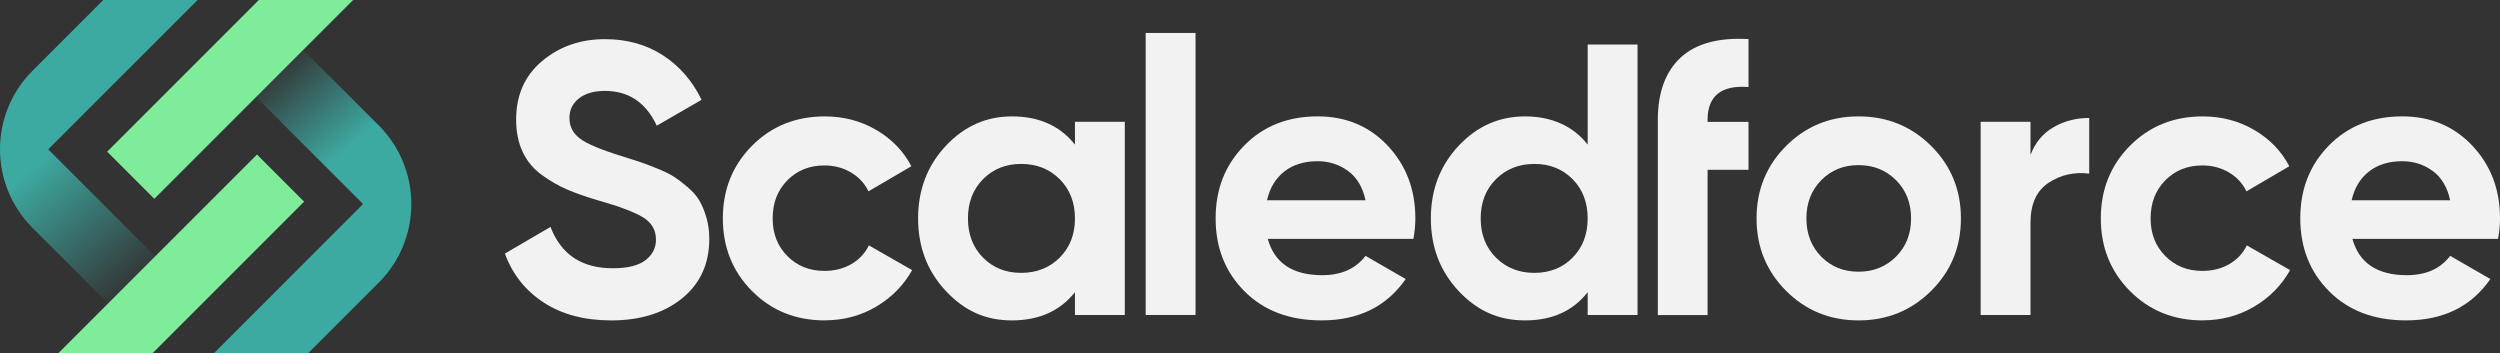 <?xml version="1.0" encoding="UTF-8"?>
<svg id="Layer_2" xmlns="http://www.w3.org/2000/svg" xmlns:xlink="http://www.w3.org/1999/xlink" viewBox="0 0 1296.43 183.24">
  <rect x="0" y="0" width="1296.43" height="183.24" fill="#333333" stroke="none"/>
  <defs>
    <style>
      .cls-1 {
        fill: none;
      }

      .cls-2 {
        fill: #7fec9a;
      }

      .cls-3 {
        fill: url(#linear-gradient-2);
      }

      .cls-4 {
        fill: url(#linear-gradient);
      }

      .cls-5 {
        fill: #f2f2f2;
      }
    </style>
    <linearGradient id="linear-gradient" x1="104.03" y1="66.07" x2="141.88" y2="110.3" gradientUnits="userSpaceOnUse">
      <stop offset="0" stop-color="#3daaa2" stop-opacity="0"/>
      <stop offset="1" stop-color="#3daaa2"/>
    </linearGradient>
    <linearGradient id="linear-gradient-2" x1="109.18" y1="116.06" x2="54.74" y2="53.54" xlink:href="#linear-gradient"/>
  </defs>
  <g id="Layer_1-2" data-name="Layer_1">
    <g>
      <g>
        <path class="cls-5" d="M316.93,166.15c-13.89,0-25.58-3.11-35.06-9.32-9.48-6.21-16.16-14.66-20.04-25.34l23.64-13.82c5.47,14.29,16.23,21.44,32.26,21.44,7.74,0,13.42-1.4,17.03-4.21,3.61-2.8,5.41-6.34,5.41-10.62,0-4.94-2.2-8.78-6.61-11.52-4.41-2.73-12.29-5.71-23.64-8.92-6.28-1.87-11.59-3.74-15.93-5.61-4.34-1.87-8.68-4.37-13.02-7.51-4.34-3.14-7.65-7.11-9.92-11.92-2.27-4.81-3.4-10.42-3.4-16.83,0-12.69,4.51-22.81,13.52-30.35,9.01-7.55,19.86-11.32,32.56-11.32,11.35,0,21.33,2.77,29.95,8.31,8.61,5.54,15.33,13.26,20.13,23.14l-23.24,13.42c-5.61-12.02-14.56-18.03-26.85-18.03-5.74,0-10.25,1.3-13.52,3.91-3.27,2.6-4.91,5.98-4.91,10.12,0,4.41,1.84,7.98,5.51,10.72,3.67,2.74,10.72,5.71,21.13,8.92,4.27,1.34,7.51,2.37,9.72,3.11,2.2.74,5.21,1.87,9.01,3.4,3.81,1.54,6.74,2.97,8.82,4.31,2.07,1.34,4.44,3.14,7.11,5.41,2.67,2.27,4.71,4.61,6.11,7.01,1.4,2.4,2.61,5.31,3.61,8.71,1,3.41,1.5,7.11,1.5,11.12,0,12.96-4.71,23.24-14.12,30.85-9.42,7.62-21.67,11.42-36.76,11.42Z"/>
        <path class="cls-5" d="M427.74,166.15c-15.1,0-27.68-5.08-37.77-15.23-10.08-10.15-15.12-22.7-15.12-37.66s5.04-27.51,15.12-37.67c10.08-10.15,22.67-15.23,37.77-15.23,9.75,0,18.63,2.34,26.64,7.01,8.01,4.67,14.09,10.95,18.23,18.83l-22.24,13.02c-2-4.14-5.04-7.42-9.12-9.82-4.08-2.4-8.65-3.61-13.72-3.61-7.75,0-14.16,2.57-19.23,7.71-5.08,5.14-7.62,11.72-7.62,19.74s2.54,14.39,7.62,19.53c5.07,5.14,11.48,7.71,19.23,7.71,5.21,0,9.85-1.17,13.92-3.51,4.07-2.34,7.11-5.58,9.12-9.72l22.44,12.82c-4.41,7.88-10.62,14.19-18.63,18.93-8.01,4.74-16.9,7.11-26.64,7.11Z"/>
        <path class="cls-5" d="M557.44,63.17h25.85v100.17h-25.85v-11.82c-7.75,9.75-18.63,14.63-32.66,14.63s-24.81-5.11-34.36-15.33c-9.55-10.22-14.32-22.74-14.32-37.56s4.77-27.35,14.32-37.57c9.55-10.22,21-15.33,34.36-15.33,14.02,0,24.91,4.88,32.66,14.63v-11.82ZM509.76,133.59c5.21,5.28,11.82,7.91,19.83,7.91s14.66-2.64,19.94-7.91c5.27-5.28,7.91-12.05,7.91-20.33s-2.64-15.06-7.91-20.34c-5.28-5.27-11.92-7.91-19.94-7.91s-14.62,2.64-19.83,7.91c-5.21,5.28-7.81,12.06-7.81,20.34s2.61,15.06,7.81,20.33Z"/>
        <path class="cls-5" d="M594.12,163.34V17.09h25.85v146.25h-25.85Z"/>
        <path class="cls-5" d="M657.43,123.87c3.47,12.56,12.89,18.83,28.25,18.83,9.88,0,17.36-3.34,22.44-10.02l20.83,12.02c-9.89,14.29-24.44,21.44-43.67,21.44-16.56,0-29.85-5.01-39.87-15.03-10.02-10.02-15.02-22.64-15.02-37.86s4.94-27.68,14.82-37.77c9.88-10.08,22.57-15.13,38.07-15.13,14.69,0,26.81,5.08,36.36,15.23,9.55,10.15,14.32,22.71,14.32,37.67,0,3.34-.34,6.88-1,10.62h-75.53ZM657.03,103.84h51.09c-1.47-6.81-4.51-11.89-9.12-15.23-4.61-3.34-9.85-5.01-15.73-5.01-6.95,0-12.69,1.77-17.23,5.31-4.54,3.54-7.55,8.52-9.01,14.93Z"/>
        <path class="cls-5" d="M823.33,23.1h25.85v140.24h-25.85v-11.82c-7.61,9.75-18.43,14.63-32.45,14.63s-25.01-5.11-34.56-15.33c-9.55-10.22-14.32-22.74-14.32-37.56s4.77-27.35,14.32-37.57c9.55-10.22,21.07-15.33,34.56-15.33s24.84,4.88,32.45,14.63V23.1ZM775.75,133.59c5.27,5.28,11.92,7.91,19.93,7.91s14.63-2.64,19.83-7.91c5.21-5.28,7.81-12.05,7.81-20.33s-2.6-15.06-7.81-20.34c-5.21-5.27-11.82-7.91-19.83-7.91s-14.66,2.64-19.93,7.91c-5.28,5.28-7.91,12.06-7.91,20.34s2.64,15.06,7.91,20.33Z"/>
        <path class="cls-5" d="M906.73,45.13v-24.86c-15.56-.88-27.35,2.29-35.24,9.63-7.88,7.34-11.79,18.12-11.79,32.27v101.2h25.8v-75.33h21.22v-24.86h-21.22v-1.01c0-12.4,7.07-18.12,21.22-17.05Z"/>
        <path class="cls-5" d="M1001.45,150.82c-10.28,10.22-22.84,15.33-37.66,15.33s-27.35-5.11-37.57-15.33c-10.21-10.22-15.32-22.74-15.32-37.56s5.11-27.35,15.32-37.57c10.22-10.22,22.74-15.33,37.57-15.33s27.38,5.11,37.66,15.33c10.28,10.22,15.43,22.74,15.43,37.57s-5.15,27.35-15.43,37.56ZM944.46,133.09c5.14,5.21,11.59,7.81,19.33,7.81s14.22-2.6,19.43-7.81c5.21-5.21,7.81-11.82,7.81-19.83s-2.61-14.63-7.81-19.83-11.69-7.81-19.43-7.81-14.2,2.6-19.33,7.81c-5.14,5.21-7.71,11.82-7.71,19.83s2.57,14.62,7.71,19.83Z"/>
        <path class="cls-5" d="M1052.95,80.4c2.4-6.41,6.38-11.22,11.92-14.42,5.54-3.21,11.73-4.81,18.54-4.81v28.85c-7.88-.93-14.93.67-21.13,4.81-6.21,4.14-9.32,11.02-9.32,20.63v47.88h-25.85V63.17h25.85v17.23Z"/>
        <path class="cls-5" d="M1142.31,166.15c-15.1,0-27.69-5.08-37.77-15.23-10.08-10.15-15.12-22.7-15.12-37.66s5.04-27.51,15.12-37.67c10.09-10.15,22.67-15.23,37.77-15.23,9.74,0,18.63,2.34,26.64,7.01,8.01,4.67,14.09,10.95,18.23,18.83l-22.24,13.02c-2-4.14-5.04-7.42-9.11-9.82-4.08-2.4-8.65-3.61-13.73-3.61-7.75,0-14.16,2.57-19.23,7.71-5.08,5.14-7.62,11.72-7.62,19.74s2.54,14.39,7.62,19.53c5.07,5.14,11.48,7.71,19.23,7.71,5.21,0,9.85-1.17,13.92-3.51,4.07-2.34,7.11-5.58,9.12-9.72l22.44,12.82c-4.41,7.88-10.62,14.19-18.63,18.93-8.01,4.74-16.9,7.11-26.64,7.11Z"/>
        <path class="cls-5" d="M1219.9,123.87c3.47,12.56,12.89,18.83,28.25,18.83,9.88,0,17.36-3.34,22.44-10.02l20.84,12.02c-9.89,14.29-24.44,21.44-43.68,21.44-16.56,0-29.85-5.01-39.87-15.03-10.01-10.02-15.02-22.64-15.02-37.86s4.94-27.68,14.82-37.77c9.88-10.08,22.57-15.13,38.06-15.13,14.69,0,26.81,5.08,36.37,15.23,9.55,10.15,14.32,22.71,14.32,37.67,0,3.34-.34,6.88-1,10.62h-75.53ZM1219.5,103.84h51.08c-1.47-6.81-4.51-11.89-9.11-15.23-4.61-3.34-9.86-5.01-15.73-5.01-6.94,0-12.69,1.77-17.23,5.31-4.55,3.54-7.55,8.52-9.01,14.93Z"/>
      </g>
      <line class="cls-1" x1="88.93" y1="93.39" x2="82.77" y2="89.85"/>
      <g>
        <polygon class="cls-2" points="79.05 183.24 30.2 183.24 30.2 183.21 100.73 112.67 133.27 80.14 157.71 104.58 79.05 183.24"/>
        <path class="cls-4" d="M157.17,25.83l-24.44,24.44,55.54,55.54-77.42,77.43h48.89l36.68-36.68c22.5-22.5,22.5-58.99,0-81.5l-39.23-39.23Z"/>
        <polygon class="cls-2" points="134.23 0 183.08 0 183.08 .03 112.55 70.57 80.01 103.1 55.57 78.66 134.23 0"/>
        <path class="cls-3" d="M56.14,157.44l24.44-24.44-55.57-55.57L102.44,0h-48.89S16.88,36.68,16.88,36.68c-22.5,22.5-22.5,58.99,0,81.5l39.26,39.26Z"/>
      </g>
    </g>
  </g>
</svg>